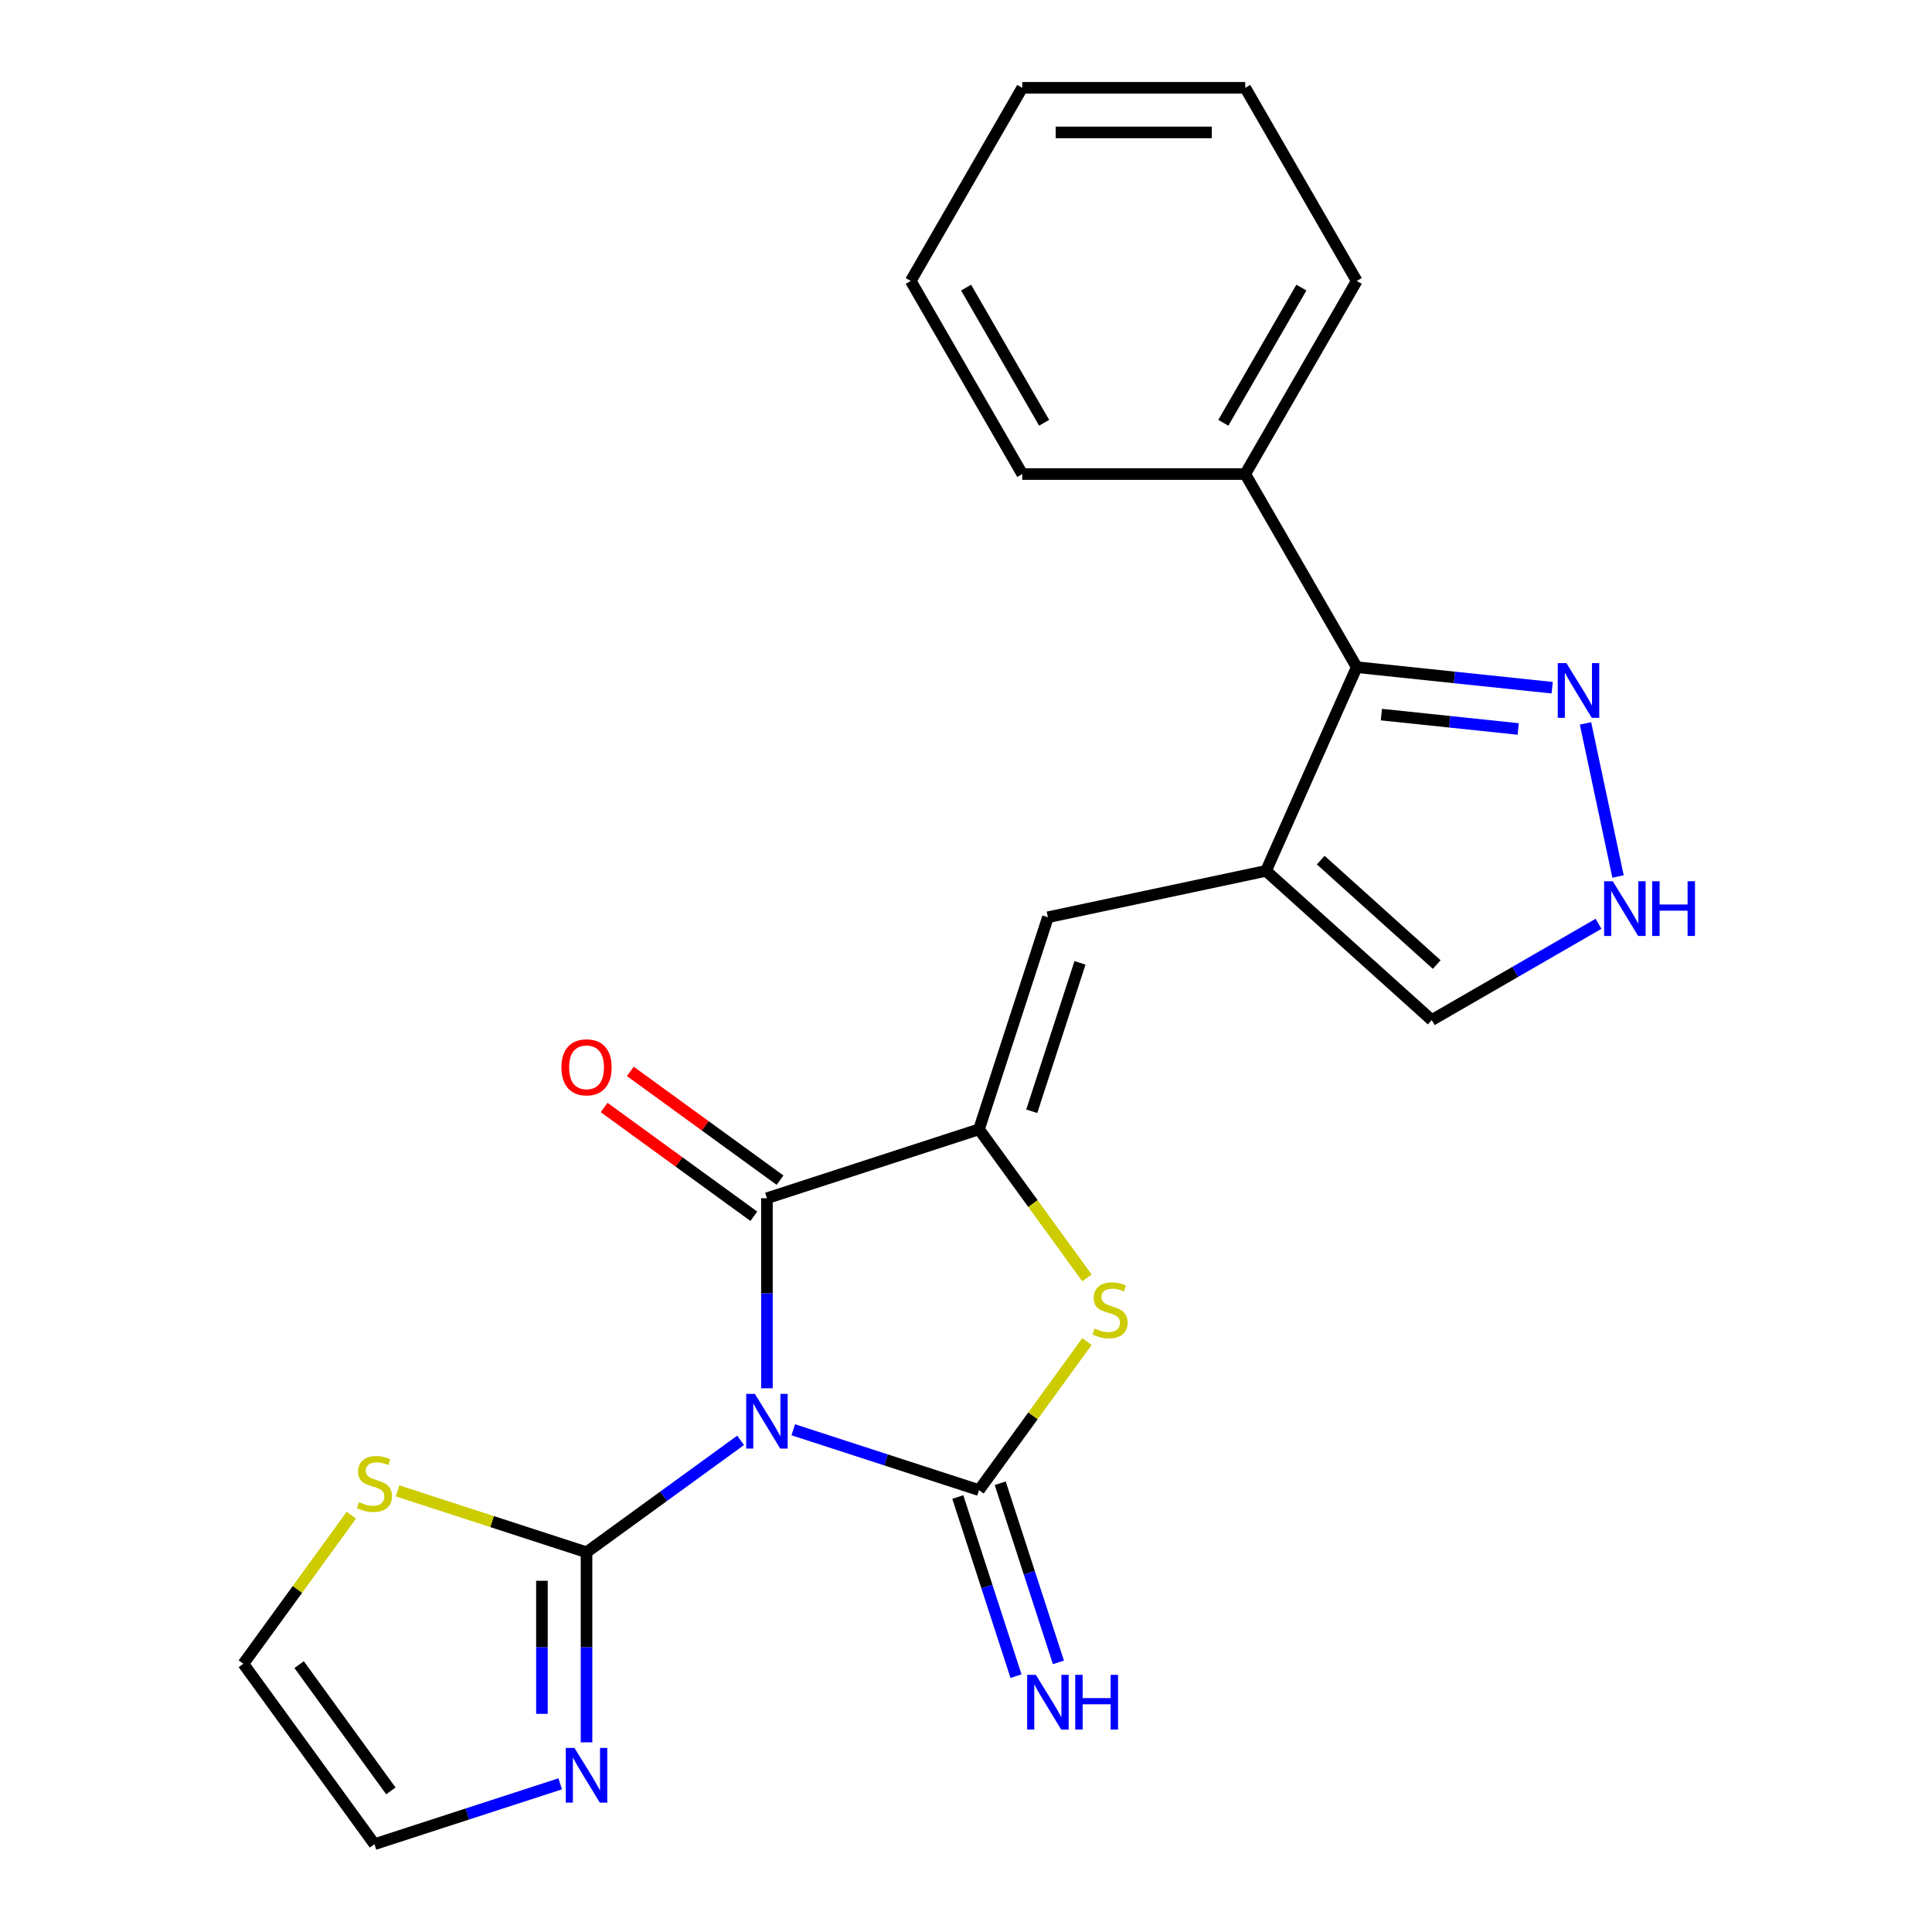 <?xml version='1.0' encoding='iso-8859-1'?>
<svg version='1.1' baseProfile='full'
              xmlns='http://www.w3.org/2000/svg'
                      xmlns:rdkit='http://www.rdkit.org/xml'
                      xmlns:xlink='http://www.w3.org/1999/xlink'
                  xml:space='preserve'
width='1000px' height='1000px' viewBox='0 0 1000 1000'>
<!-- END OF HEADER -->
<rect style='opacity:1.0;fill:#FFFFFF;stroke:none' width='1000' height='1000' x='0' y='0'> </rect>
<path class='bond-0' d='M 410.588,740.045 L 458.66,755.664' style='fill:none;fill-rule:evenodd;stroke:#0000FF;stroke-width:6px;stroke-linecap:butt;stroke-linejoin:miter;stroke-opacity:1' />
<path class='bond-0' d='M 458.66,755.664 L 506.733,771.284' style='fill:none;fill-rule:evenodd;stroke:#000000;stroke-width:6px;stroke-linecap:butt;stroke-linejoin:miter;stroke-opacity:1' />
<path class='bond-2' d='M 396.962,718.572 L 396.962,669.385' style='fill:none;fill-rule:evenodd;stroke:#0000FF;stroke-width:6px;stroke-linecap:butt;stroke-linejoin:miter;stroke-opacity:1' />
<path class='bond-2' d='M 396.962,669.385 L 396.962,620.198' style='fill:none;fill-rule:evenodd;stroke:#000000;stroke-width:6px;stroke-linecap:butt;stroke-linejoin:miter;stroke-opacity:1' />
<path class='bond-4' d='M 383.337,745.517 L 343.461,774.488' style='fill:none;fill-rule:evenodd;stroke:#0000FF;stroke-width:6px;stroke-linecap:butt;stroke-linejoin:miter;stroke-opacity:1' />
<path class='bond-4' d='M 343.461,774.488 L 303.586,803.459' style='fill:none;fill-rule:evenodd;stroke:#000000;stroke-width:6px;stroke-linecap:butt;stroke-linejoin:miter;stroke-opacity:1' />
<path class='bond-3' d='M 506.733,771.284 L 534.671,732.831' style='fill:none;fill-rule:evenodd;stroke:#000000;stroke-width:6px;stroke-linecap:butt;stroke-linejoin:miter;stroke-opacity:1' />
<path class='bond-3' d='M 534.671,732.831 L 562.609,694.377' style='fill:none;fill-rule:evenodd;stroke:#CCCC00;stroke-width:6px;stroke-linecap:butt;stroke-linejoin:miter;stroke-opacity:1' />
<path class='bond-12' d='M 495.756,774.851 L 510.82,821.213' style='fill:none;fill-rule:evenodd;stroke:#000000;stroke-width:6px;stroke-linecap:butt;stroke-linejoin:miter;stroke-opacity:1' />
<path class='bond-12' d='M 510.82,821.213 L 525.884,867.576' style='fill:none;fill-rule:evenodd;stroke:#0000FF;stroke-width:6px;stroke-linecap:butt;stroke-linejoin:miter;stroke-opacity:1' />
<path class='bond-12' d='M 517.71,767.717 L 532.774,814.08' style='fill:none;fill-rule:evenodd;stroke:#000000;stroke-width:6px;stroke-linecap:butt;stroke-linejoin:miter;stroke-opacity:1' />
<path class='bond-12' d='M 532.774,814.08 L 547.838,860.442' style='fill:none;fill-rule:evenodd;stroke:#0000FF;stroke-width:6px;stroke-linecap:butt;stroke-linejoin:miter;stroke-opacity:1' />
<path class='bond-1' d='M 506.733,584.532 L 396.962,620.198' style='fill:none;fill-rule:evenodd;stroke:#000000;stroke-width:6px;stroke-linecap:butt;stroke-linejoin:miter;stroke-opacity:1' />
<path class='bond-6' d='M 506.733,584.532 L 542.399,474.761' style='fill:none;fill-rule:evenodd;stroke:#000000;stroke-width:6px;stroke-linecap:butt;stroke-linejoin:miter;stroke-opacity:1' />
<path class='bond-6' d='M 534.037,575.199 L 559.003,498.36' style='fill:none;fill-rule:evenodd;stroke:#000000;stroke-width:6px;stroke-linecap:butt;stroke-linejoin:miter;stroke-opacity:1' />
<path class='bond-23' d='M 506.733,584.532 L 534.671,622.985' style='fill:none;fill-rule:evenodd;stroke:#000000;stroke-width:6px;stroke-linecap:butt;stroke-linejoin:miter;stroke-opacity:1' />
<path class='bond-23' d='M 534.671,622.985 L 562.609,661.439' style='fill:none;fill-rule:evenodd;stroke:#CCCC00;stroke-width:6px;stroke-linecap:butt;stroke-linejoin:miter;stroke-opacity:1' />
<path class='bond-14' d='M 403.747,610.86 L 365.001,582.71' style='fill:none;fill-rule:evenodd;stroke:#000000;stroke-width:6px;stroke-linecap:butt;stroke-linejoin:miter;stroke-opacity:1' />
<path class='bond-14' d='M 365.001,582.71 L 326.256,554.56' style='fill:none;fill-rule:evenodd;stroke:#FF0000;stroke-width:6px;stroke-linecap:butt;stroke-linejoin:miter;stroke-opacity:1' />
<path class='bond-14' d='M 390.178,629.536 L 351.433,601.386' style='fill:none;fill-rule:evenodd;stroke:#000000;stroke-width:6px;stroke-linecap:butt;stroke-linejoin:miter;stroke-opacity:1' />
<path class='bond-14' d='M 351.433,601.386 L 312.687,573.235' style='fill:none;fill-rule:evenodd;stroke:#FF0000;stroke-width:6px;stroke-linecap:butt;stroke-linejoin:miter;stroke-opacity:1' />
<path class='bond-9' d='M 303.586,803.459 L 303.586,852.646' style='fill:none;fill-rule:evenodd;stroke:#000000;stroke-width:6px;stroke-linecap:butt;stroke-linejoin:miter;stroke-opacity:1' />
<path class='bond-9' d='M 303.586,852.646 L 303.586,901.833' style='fill:none;fill-rule:evenodd;stroke:#0000FF;stroke-width:6px;stroke-linecap:butt;stroke-linejoin:miter;stroke-opacity:1' />
<path class='bond-9' d='M 280.502,818.216 L 280.502,852.646' style='fill:none;fill-rule:evenodd;stroke:#000000;stroke-width:6px;stroke-linecap:butt;stroke-linejoin:miter;stroke-opacity:1' />
<path class='bond-9' d='M 280.502,852.646 L 280.502,887.077' style='fill:none;fill-rule:evenodd;stroke:#0000FF;stroke-width:6px;stroke-linecap:butt;stroke-linejoin:miter;stroke-opacity:1' />
<path class='bond-11' d='M 303.586,803.459 L 254.684,787.57' style='fill:none;fill-rule:evenodd;stroke:#000000;stroke-width:6px;stroke-linecap:butt;stroke-linejoin:miter;stroke-opacity:1' />
<path class='bond-11' d='M 254.684,787.57 L 205.781,771.681' style='fill:none;fill-rule:evenodd;stroke:#CCCC00;stroke-width:6px;stroke-linecap:butt;stroke-linejoin:miter;stroke-opacity:1' />
<path class='bond-5' d='M 655.297,450.764 L 542.399,474.761' style='fill:none;fill-rule:evenodd;stroke:#000000;stroke-width:6px;stroke-linecap:butt;stroke-linejoin:miter;stroke-opacity:1' />
<path class='bond-7' d='M 655.297,450.764 L 702.242,345.323' style='fill:none;fill-rule:evenodd;stroke:#000000;stroke-width:6px;stroke-linecap:butt;stroke-linejoin:miter;stroke-opacity:1' />
<path class='bond-13' d='M 655.297,450.764 L 741.07,527.995' style='fill:none;fill-rule:evenodd;stroke:#000000;stroke-width:6px;stroke-linecap:butt;stroke-linejoin:miter;stroke-opacity:1' />
<path class='bond-13' d='M 683.609,445.194 L 743.65,499.255' style='fill:none;fill-rule:evenodd;stroke:#000000;stroke-width:6px;stroke-linecap:butt;stroke-linejoin:miter;stroke-opacity:1' />
<path class='bond-8' d='M 702.242,345.323 L 752.823,350.639' style='fill:none;fill-rule:evenodd;stroke:#000000;stroke-width:6px;stroke-linecap:butt;stroke-linejoin:miter;stroke-opacity:1' />
<path class='bond-8' d='M 752.823,350.639 L 803.404,355.956' style='fill:none;fill-rule:evenodd;stroke:#0000FF;stroke-width:6px;stroke-linecap:butt;stroke-linejoin:miter;stroke-opacity:1' />
<path class='bond-8' d='M 715.003,369.875 L 750.41,373.597' style='fill:none;fill-rule:evenodd;stroke:#000000;stroke-width:6px;stroke-linecap:butt;stroke-linejoin:miter;stroke-opacity:1' />
<path class='bond-8' d='M 750.41,373.597 L 785.816,377.318' style='fill:none;fill-rule:evenodd;stroke:#0000FF;stroke-width:6px;stroke-linecap:butt;stroke-linejoin:miter;stroke-opacity:1' />
<path class='bond-17' d='M 702.242,345.323 L 644.532,245.367' style='fill:none;fill-rule:evenodd;stroke:#000000;stroke-width:6px;stroke-linecap:butt;stroke-linejoin:miter;stroke-opacity:1' />
<path class='bond-25' d='M 820.652,374.433 L 837.496,453.675' style='fill:none;fill-rule:evenodd;stroke:#0000FF;stroke-width:6px;stroke-linecap:butt;stroke-linejoin:miter;stroke-opacity:1' />
<path class='bond-15' d='M 289.961,923.306 L 241.888,938.926' style='fill:none;fill-rule:evenodd;stroke:#0000FF;stroke-width:6px;stroke-linecap:butt;stroke-linejoin:miter;stroke-opacity:1' />
<path class='bond-15' d='M 241.888,938.926 L 193.816,954.545' style='fill:none;fill-rule:evenodd;stroke:#000000;stroke-width:6px;stroke-linecap:butt;stroke-linejoin:miter;stroke-opacity:1' />
<path class='bond-10' d='M 827.401,478.152 L 784.235,503.073' style='fill:none;fill-rule:evenodd;stroke:#0000FF;stroke-width:6px;stroke-linecap:butt;stroke-linejoin:miter;stroke-opacity:1' />
<path class='bond-10' d='M 784.235,503.073 L 741.07,527.995' style='fill:none;fill-rule:evenodd;stroke:#000000;stroke-width:6px;stroke-linecap:butt;stroke-linejoin:miter;stroke-opacity:1' />
<path class='bond-16' d='M 181.85,784.262 L 153.912,822.716' style='fill:none;fill-rule:evenodd;stroke:#CCCC00;stroke-width:6px;stroke-linecap:butt;stroke-linejoin:miter;stroke-opacity:1' />
<path class='bond-16' d='M 153.912,822.716 L 125.974,861.169' style='fill:none;fill-rule:evenodd;stroke:#000000;stroke-width:6px;stroke-linecap:butt;stroke-linejoin:miter;stroke-opacity:1' />
<path class='bond-24' d='M 193.816,954.545 L 125.974,861.169' style='fill:none;fill-rule:evenodd;stroke:#000000;stroke-width:6px;stroke-linecap:butt;stroke-linejoin:miter;stroke-opacity:1' />
<path class='bond-24' d='M 202.315,926.971 L 154.825,861.607' style='fill:none;fill-rule:evenodd;stroke:#000000;stroke-width:6px;stroke-linecap:butt;stroke-linejoin:miter;stroke-opacity:1' />
<path class='bond-18' d='M 644.532,245.367 L 702.242,145.411' style='fill:none;fill-rule:evenodd;stroke:#000000;stroke-width:6px;stroke-linecap:butt;stroke-linejoin:miter;stroke-opacity:1' />
<path class='bond-18' d='M 633.197,218.832 L 673.594,148.862' style='fill:none;fill-rule:evenodd;stroke:#000000;stroke-width:6px;stroke-linecap:butt;stroke-linejoin:miter;stroke-opacity:1' />
<path class='bond-19' d='M 644.532,245.367 L 529.113,245.367' style='fill:none;fill-rule:evenodd;stroke:#000000;stroke-width:6px;stroke-linecap:butt;stroke-linejoin:miter;stroke-opacity:1' />
<path class='bond-21' d='M 702.242,145.411 L 644.532,45.455' style='fill:none;fill-rule:evenodd;stroke:#000000;stroke-width:6px;stroke-linecap:butt;stroke-linejoin:miter;stroke-opacity:1' />
<path class='bond-20' d='M 529.113,245.367 L 471.403,145.411' style='fill:none;fill-rule:evenodd;stroke:#000000;stroke-width:6px;stroke-linecap:butt;stroke-linejoin:miter;stroke-opacity:1' />
<path class='bond-20' d='M 540.448,218.832 L 500.051,148.862' style='fill:none;fill-rule:evenodd;stroke:#000000;stroke-width:6px;stroke-linecap:butt;stroke-linejoin:miter;stroke-opacity:1' />
<path class='bond-22' d='M 471.403,145.411 L 529.113,45.455' style='fill:none;fill-rule:evenodd;stroke:#000000;stroke-width:6px;stroke-linecap:butt;stroke-linejoin:miter;stroke-opacity:1' />
<path class='bond-26' d='M 644.532,45.455 L 529.113,45.455' style='fill:none;fill-rule:evenodd;stroke:#000000;stroke-width:6px;stroke-linecap:butt;stroke-linejoin:miter;stroke-opacity:1' />
<path class='bond-26' d='M 627.219,68.538 L 546.426,68.538' style='fill:none;fill-rule:evenodd;stroke:#000000;stroke-width:6px;stroke-linecap:butt;stroke-linejoin:miter;stroke-opacity:1' />
<path  class='atom-0' d='M 390.702 721.458
L 399.982 736.458
Q 400.902 737.938, 402.382 740.618
Q 403.862 743.298, 403.942 743.458
L 403.942 721.458
L 407.702 721.458
L 407.702 749.778
L 403.822 749.778
L 393.862 733.378
Q 392.702 731.458, 391.462 729.258
Q 390.262 727.058, 389.902 726.378
L 389.902 749.778
L 386.222 749.778
L 386.222 721.458
L 390.702 721.458
' fill='#0000FF'/>
<path  class='atom-4' d='M 566.575 687.628
Q 566.895 687.748, 568.215 688.308
Q 569.535 688.868, 570.975 689.228
Q 572.455 689.548, 573.895 689.548
Q 576.575 689.548, 578.135 688.268
Q 579.695 686.948, 579.695 684.668
Q 579.695 683.108, 578.895 682.148
Q 578.135 681.188, 576.935 680.668
Q 575.735 680.148, 573.735 679.548
Q 571.215 678.788, 569.695 678.068
Q 568.215 677.348, 567.135 675.828
Q 566.095 674.308, 566.095 671.748
Q 566.095 668.188, 568.495 665.988
Q 570.935 663.788, 575.735 663.788
Q 579.015 663.788, 582.735 665.348
L 581.815 668.428
Q 578.415 667.028, 575.855 667.028
Q 573.095 667.028, 571.575 668.188
Q 570.055 669.308, 570.095 671.268
Q 570.095 672.788, 570.855 673.708
Q 571.655 674.628, 572.775 675.148
Q 573.935 675.668, 575.855 676.268
Q 578.415 677.068, 579.935 677.868
Q 581.455 678.668, 582.535 680.308
Q 583.655 681.908, 583.655 684.668
Q 583.655 688.588, 581.015 690.708
Q 578.415 692.788, 574.055 692.788
Q 571.535 692.788, 569.615 692.228
Q 567.735 691.708, 565.495 690.788
L 566.575 687.628
' fill='#CCCC00'/>
<path  class='atom-9' d='M 810.769 343.228
L 820.049 358.228
Q 820.969 359.708, 822.449 362.388
Q 823.929 365.068, 824.009 365.228
L 824.009 343.228
L 827.769 343.228
L 827.769 371.548
L 823.889 371.548
L 813.929 355.148
Q 812.769 353.228, 811.529 351.028
Q 810.329 348.828, 809.969 348.148
L 809.969 371.548
L 806.289 371.548
L 806.289 343.228
L 810.769 343.228
' fill='#0000FF'/>
<path  class='atom-10' d='M 297.326 904.719
L 306.606 919.719
Q 307.526 921.199, 309.006 923.879
Q 310.486 926.559, 310.566 926.719
L 310.566 904.719
L 314.326 904.719
L 314.326 933.039
L 310.446 933.039
L 300.486 916.639
Q 299.326 914.719, 298.086 912.519
Q 296.886 910.319, 296.526 909.639
L 296.526 933.039
L 292.846 933.039
L 292.846 904.719
L 297.326 904.719
' fill='#0000FF'/>
<path  class='atom-11' d='M 834.766 456.125
L 844.046 471.125
Q 844.966 472.605, 846.446 475.285
Q 847.926 477.965, 848.006 478.125
L 848.006 456.125
L 851.766 456.125
L 851.766 484.445
L 847.886 484.445
L 837.926 468.045
Q 836.766 466.125, 835.526 463.925
Q 834.326 461.725, 833.966 461.045
L 833.966 484.445
L 830.286 484.445
L 830.286 456.125
L 834.766 456.125
' fill='#0000FF'/>
<path  class='atom-11' d='M 855.166 456.125
L 859.006 456.125
L 859.006 468.165
L 873.486 468.165
L 873.486 456.125
L 877.326 456.125
L 877.326 484.445
L 873.486 484.445
L 873.486 471.365
L 859.006 471.365
L 859.006 484.445
L 855.166 484.445
L 855.166 456.125
' fill='#0000FF'/>
<path  class='atom-12' d='M 185.816 777.513
Q 186.136 777.633, 187.456 778.193
Q 188.776 778.753, 190.216 779.113
Q 191.696 779.433, 193.136 779.433
Q 195.816 779.433, 197.376 778.153
Q 198.936 776.833, 198.936 774.553
Q 198.936 772.993, 198.136 772.033
Q 197.376 771.073, 196.176 770.553
Q 194.976 770.033, 192.976 769.433
Q 190.456 768.673, 188.936 767.953
Q 187.456 767.233, 186.376 765.713
Q 185.336 764.193, 185.336 761.633
Q 185.336 758.073, 187.736 755.873
Q 190.176 753.673, 194.976 753.673
Q 198.256 753.673, 201.976 755.233
L 201.056 758.313
Q 197.656 756.913, 195.096 756.913
Q 192.336 756.913, 190.816 758.073
Q 189.296 759.193, 189.336 761.153
Q 189.336 762.673, 190.096 763.593
Q 190.896 764.513, 192.016 765.033
Q 193.176 765.553, 195.096 766.153
Q 197.656 766.953, 199.176 767.753
Q 200.696 768.553, 201.776 770.193
Q 202.896 771.793, 202.896 774.553
Q 202.896 778.473, 200.256 780.593
Q 197.656 782.673, 193.296 782.673
Q 190.776 782.673, 188.856 782.113
Q 186.976 781.593, 184.736 780.673
L 185.816 777.513
' fill='#CCCC00'/>
<path  class='atom-13' d='M 536.139 866.895
L 545.419 881.895
Q 546.339 883.375, 547.819 886.055
Q 549.299 888.735, 549.379 888.895
L 549.379 866.895
L 553.139 866.895
L 553.139 895.215
L 549.259 895.215
L 539.299 878.815
Q 538.139 876.895, 536.899 874.695
Q 535.699 872.495, 535.339 871.815
L 535.339 895.215
L 531.659 895.215
L 531.659 866.895
L 536.139 866.895
' fill='#0000FF'/>
<path  class='atom-13' d='M 556.539 866.895
L 560.379 866.895
L 560.379 878.935
L 574.859 878.935
L 574.859 866.895
L 578.699 866.895
L 578.699 895.215
L 574.859 895.215
L 574.859 882.135
L 560.379 882.135
L 560.379 895.215
L 556.539 895.215
L 556.539 866.895
' fill='#0000FF'/>
<path  class='atom-15' d='M 290.586 552.436
Q 290.586 545.636, 293.946 541.836
Q 297.306 538.036, 303.586 538.036
Q 309.866 538.036, 313.226 541.836
Q 316.586 545.636, 316.586 552.436
Q 316.586 559.316, 313.186 563.236
Q 309.786 567.116, 303.586 567.116
Q 297.346 567.116, 293.946 563.236
Q 290.586 559.356, 290.586 552.436
M 303.586 563.916
Q 307.906 563.916, 310.226 561.036
Q 312.586 558.116, 312.586 552.436
Q 312.586 546.876, 310.226 544.076
Q 307.906 541.236, 303.586 541.236
Q 299.266 541.236, 296.906 544.036
Q 294.586 546.836, 294.586 552.436
Q 294.586 558.156, 296.906 561.036
Q 299.266 563.916, 303.586 563.916
' fill='#FF0000'/>
</svg>
